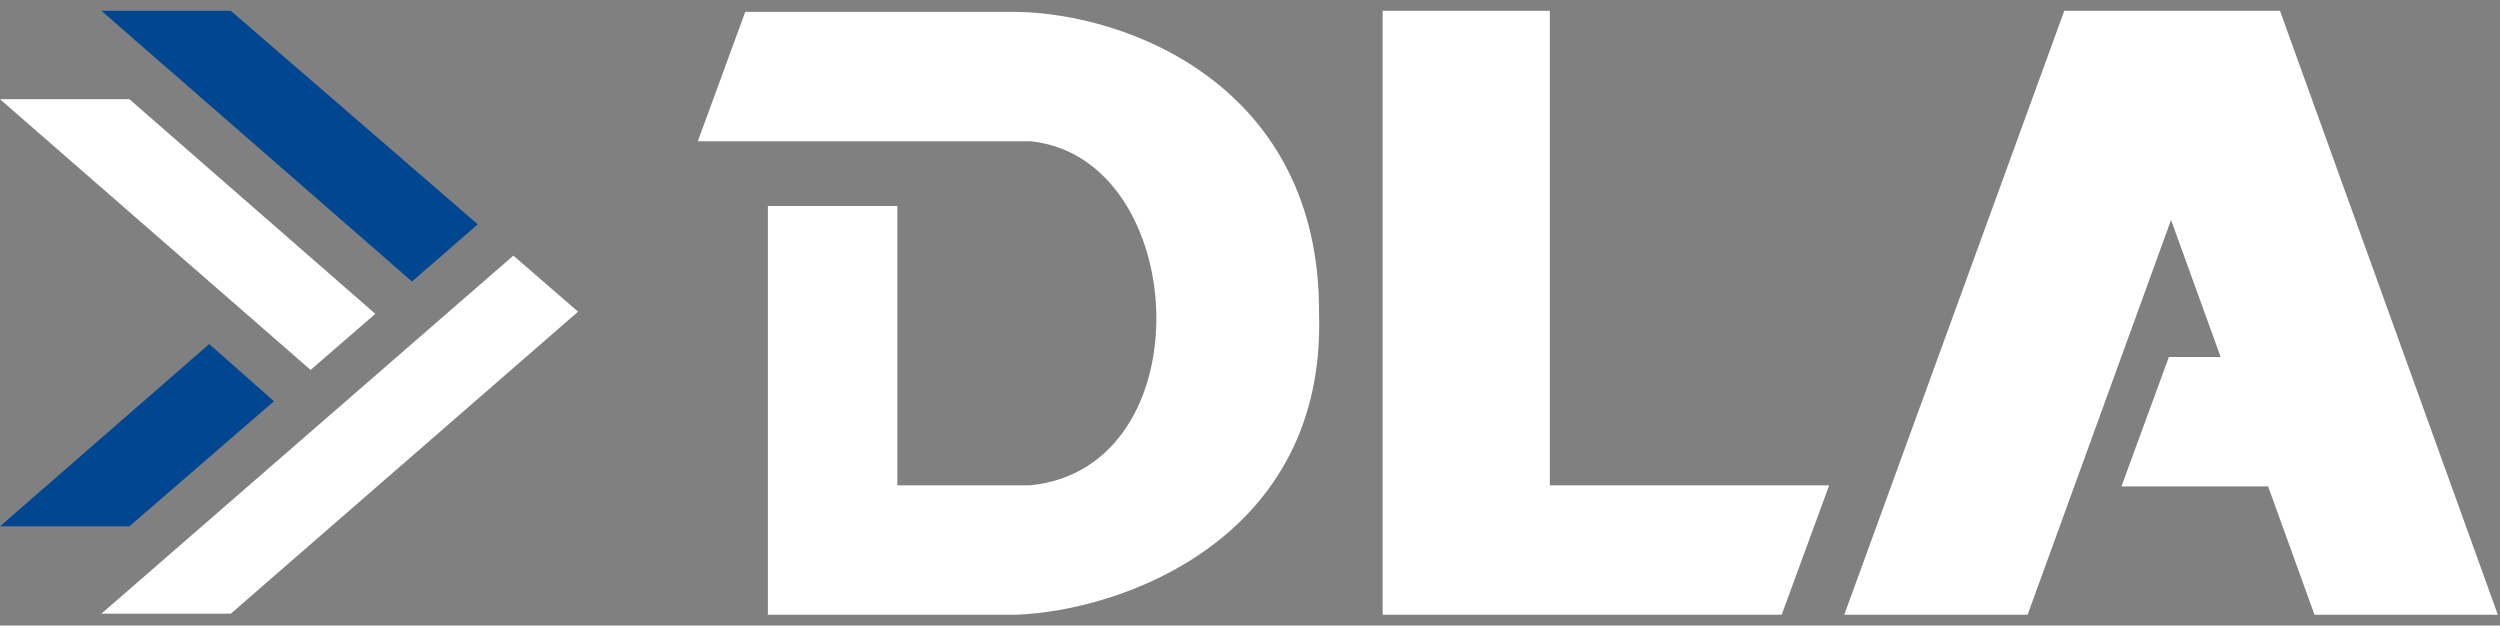<?xml version="1.0" encoding="utf-8"?>
<!-- Generator: Adobe Illustrator 27.1.1, SVG Export Plug-In . SVG Version: 6.00 Build 0)  -->
<svg version="1.1" id="Livello_1" xmlns="http://www.w3.org/2000/svg" xmlns:xlink="http://www.w3.org/1999/xlink" x="0px" y="0px"
	 viewBox="0 0 231.8 58" style="enable-background:new 0 0 231.8 58;" xml:space="preserve">
<rect x="0" y="0" width="231.8" height="58" fill="#808080" stroke="none"/>
<style type="text/css">
	.st0{fill:#FFFFFF;}
	.st1{fill:#004691;}
</style>
<g>
	<g>
		<path class="st0" d="M122.3,29c0.7,21-18.4,27.7-28.2,28H71.2V19.1h12V45h12.3c16.3-1.6,14.9-30.3,0.1-31.9H64.7l4.4-12h25
			C104.6,1.2,122.4,8,122.3,29z M143.7,45V1h-15.5v56h37l4.4-12H143.7z M211.4,1h-20L171,57h17l13.3-36.6l4.6,12.7h-4.8l-4.4,12
			h13.6l4.3,11.9h17L211.4,1z"/>
	</g>
	<g>
		<g>
			<g>
				<g>
					<path class="st1" d="M25.4,37.2L12,48.8H0l19.4-16.9L25.4,37.2z M21.4,1h-12l28.8,25.1l6.1-5.3L21.4,1z"/>
				</g>
				<g>
					<path class="st0" d="M0,9.2l28.8,25.1l6-5.2L12,9.2H0z M47.6,23.7L9.4,56.9h12l32.2-28L47.6,23.7z"/>
				</g>
			</g>
		</g>
	</g>
</g>
</svg>
